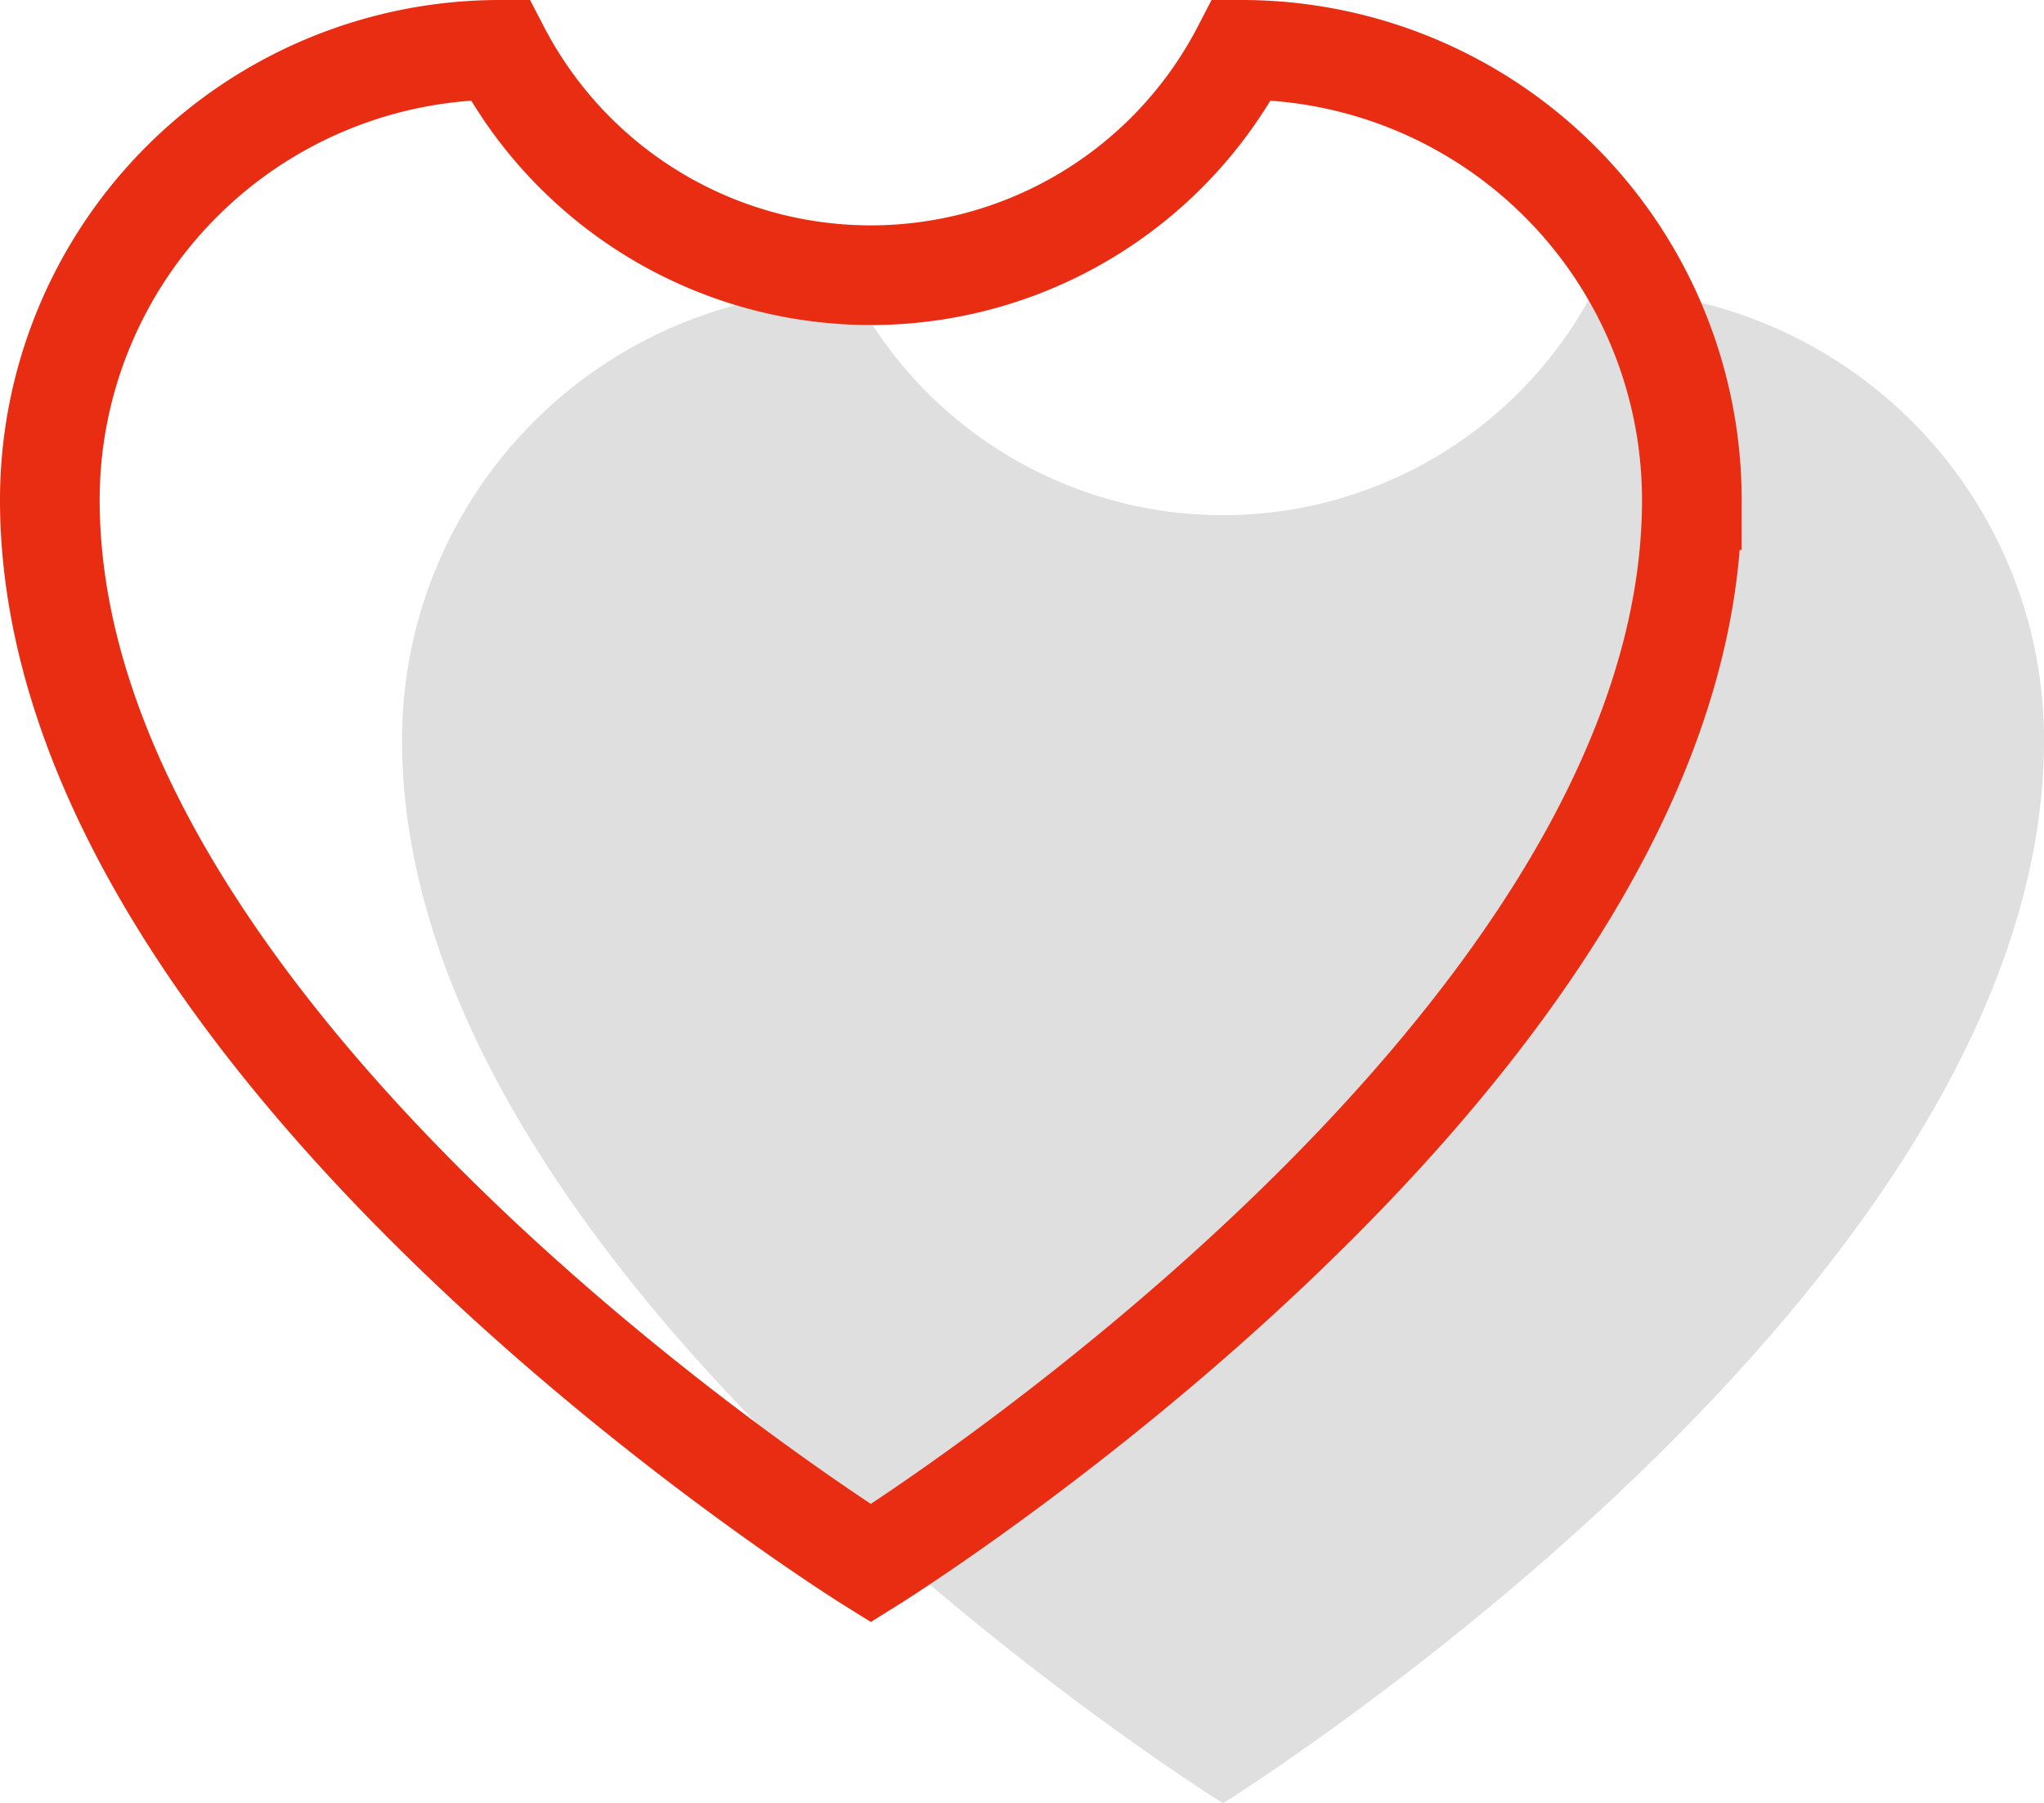 <?xml version="1.0" encoding="UTF-8"?>
<svg xmlns="http://www.w3.org/2000/svg" width="61.529" height="54.276" viewBox="0 0 61.529 54.276">
  <g id="heart" transform="translate(0.685 -4.724)">
    <path id="Path_1411" data-name="Path 1411" d="M4564.322,461.37a12.586,12.586,0,0,1-22.337,0,13.548,13.548,0,0,0-13.545,13.545c0,16.638,24.714,32.008,24.714,32.008s24.714-15.37,24.714-32A13.548,13.548,0,0,0,4564.322,461.37Z" transform="translate(-4517.023 -447.923)" fill="#dfdfe0"></path>
    <path id="Path_1162" data-name="Path 1162" d="M4564.322,461.37a12.586,12.586,0,0,1-22.337,0,13.548,13.548,0,0,0-13.545,13.545c0,16.638,24.714,32.008,24.714,32.008s24.714-15.37,24.714-32A13.548,13.548,0,0,0,4564.322,461.37Z" transform="translate(-4527.625 -455.146)" fill="none" stroke="#e82d13" stroke-linecap="round" stroke-miterlimit="10" stroke-width="3"></path>
  </g>
</svg>
